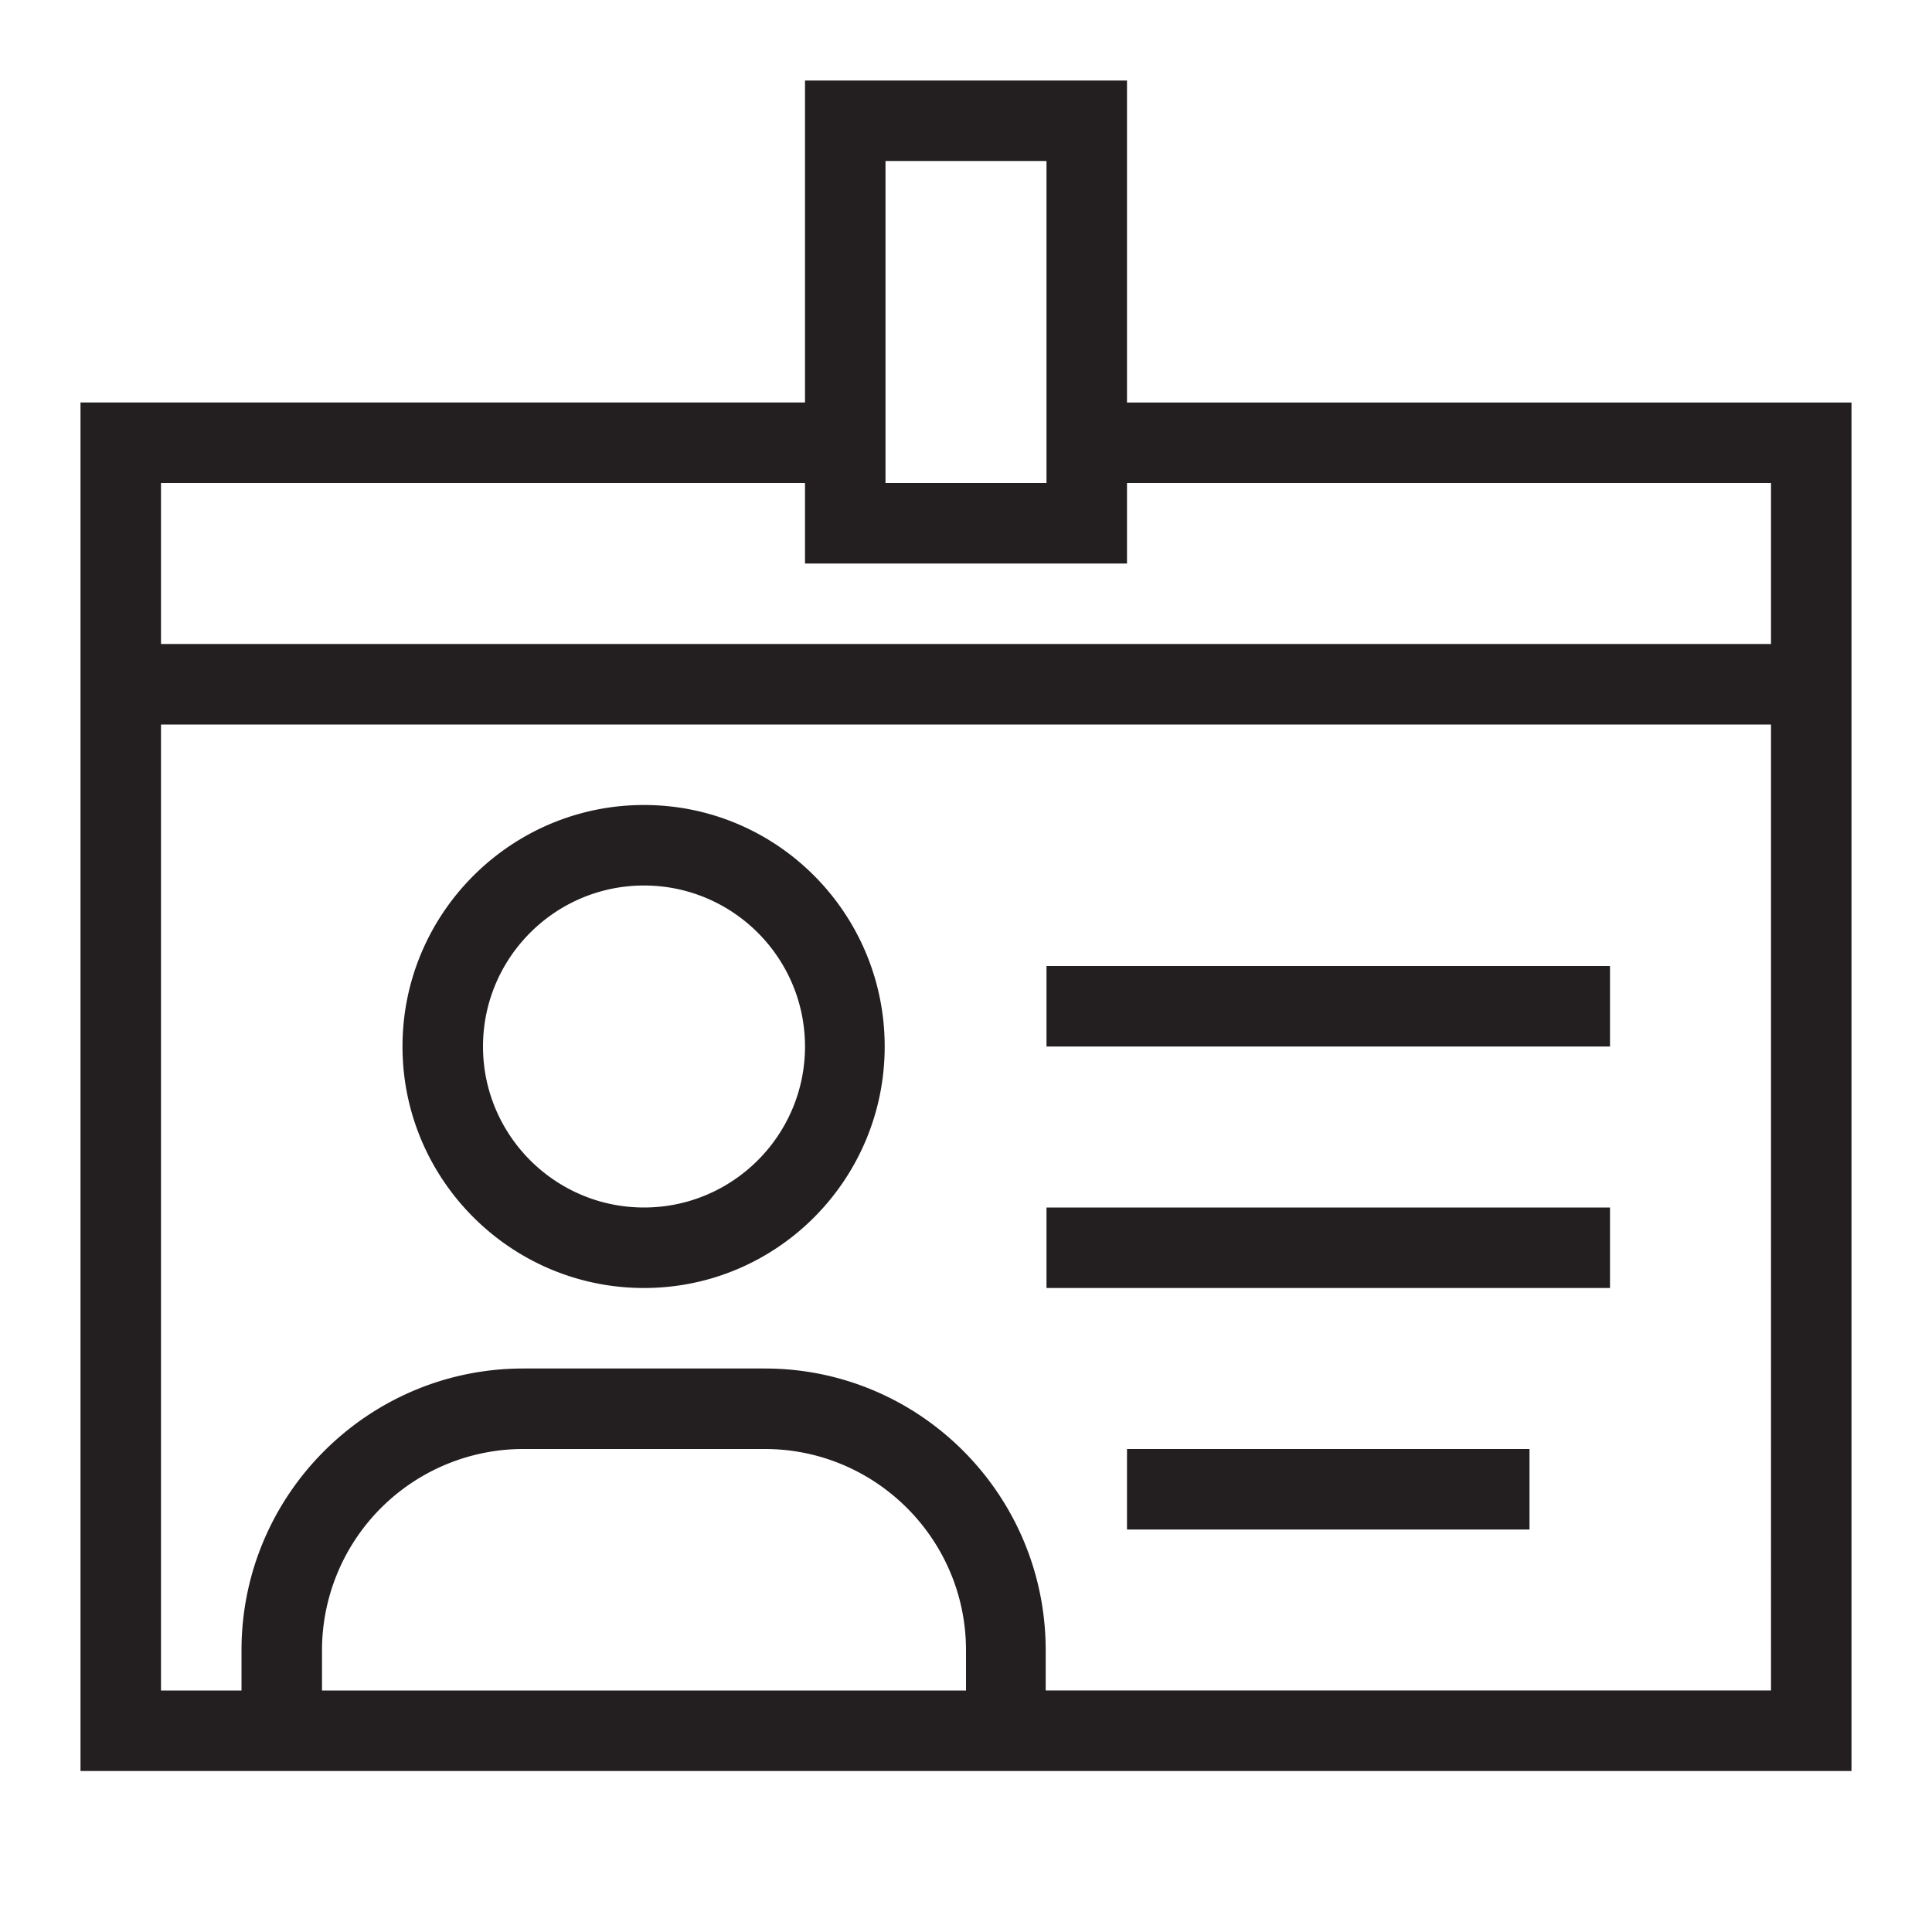 <svg xmlns="http://www.w3.org/2000/svg" viewBox="0 0 24 24"><path d="M13 12h7v1h-7v-1zm0 4h7v-1h-7v1zm1 3h5v-1h-5v1zm0-14h9v17H1V5h9V1h4v4zm-3 1h2V2h-2v4zm1 15v-.5c0-1.379-1.121-2.5-2.5-2.5h-3A2.502 2.502 0 0 0 4 20.5v.5h8zm10 0V9H2v12h1v-.5C3 18.57 4.57 17 6.5 17h3c1.93 0 3.49 1.57 3.49 3.5v.5H22zM14 6v1h-4V6H2v2h20V6h-8zm-3.01 7c0 1.654-1.336 3-2.99 3s-3-1.346-3-3 1.346-3 3-3 2.99 1.346 2.99 3zM10 13c0-1.103-.897-2-2-2s-2 .897-2 2 .897 2 2 2 2-.897 2-2z" fill="#231f20"/><path fill="none" d="M0 0h24v24H0z"/></svg>